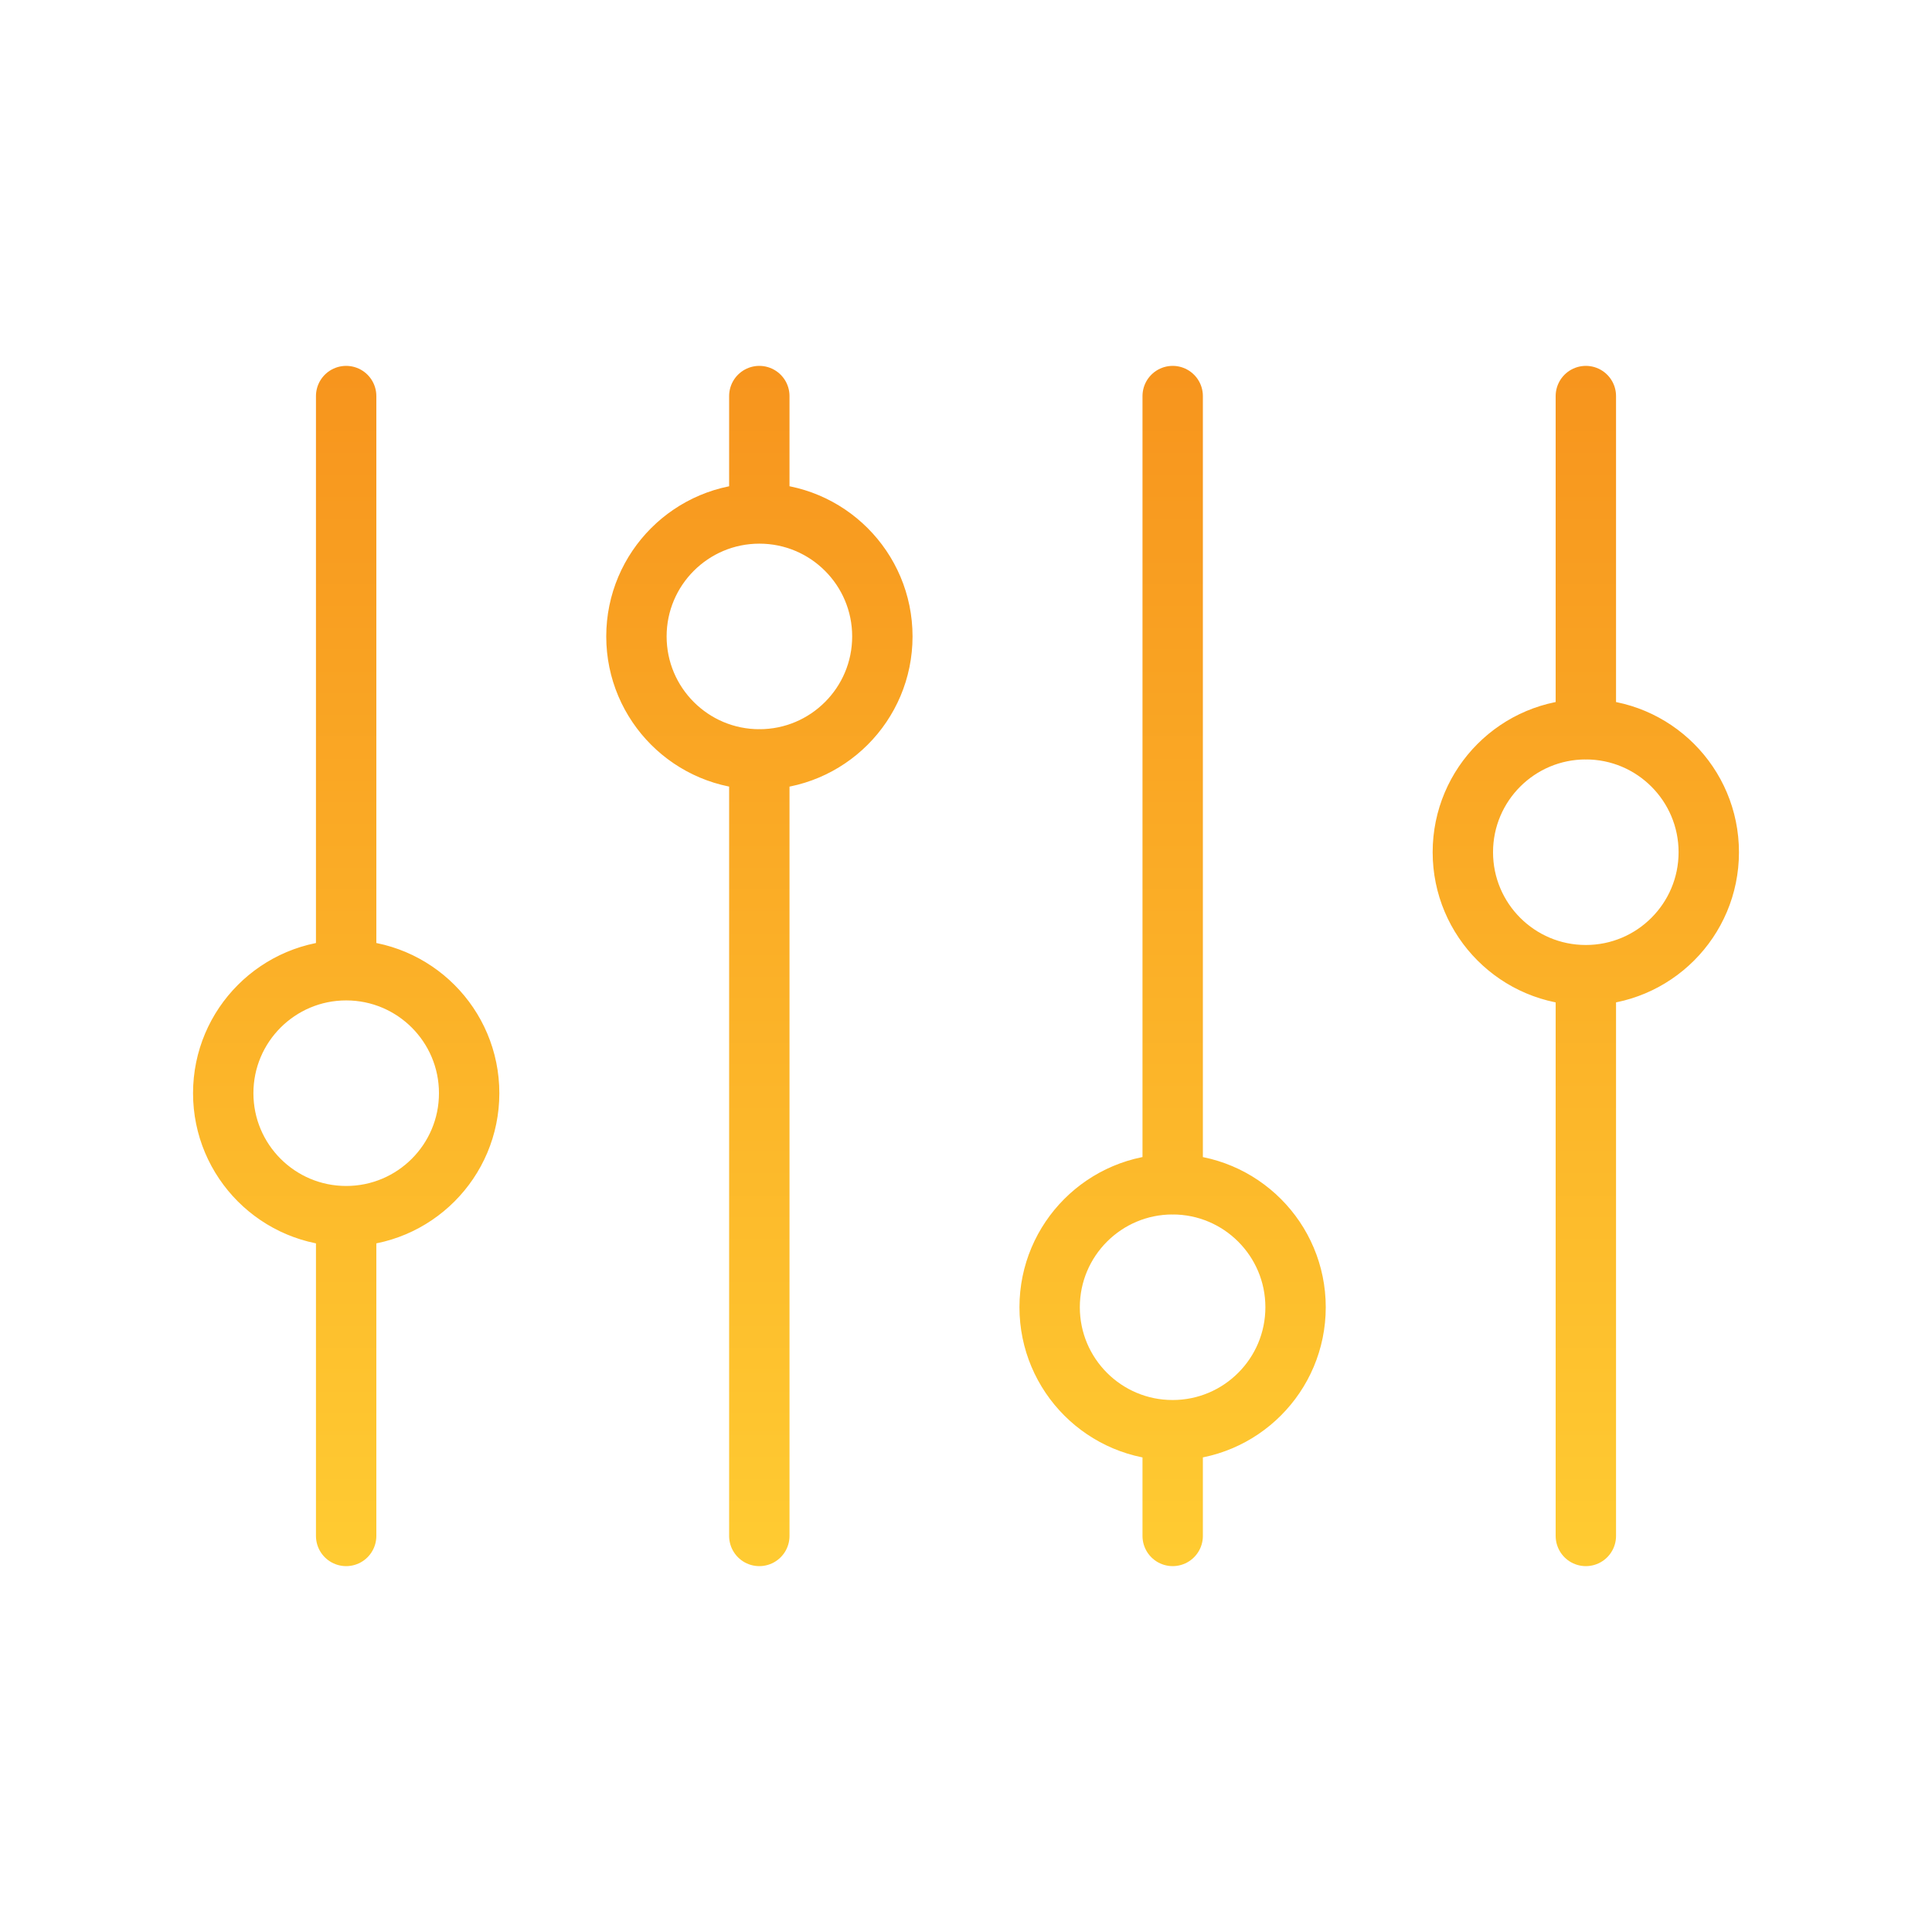 <?xml version="1.0" encoding="UTF-8"?>
<svg width="48px" height="48px" viewBox="0 0 48 48" version="1.1" xmlns="http://www.w3.org/2000/svg" xmlns:xlink="http://www.w3.org/1999/xlink">
    <title> sliders</title>
    <defs>
        <linearGradient x1="50%" y1="103.09%" x2="50%" y2="-3.09%" id="linearGradient-1">
            <stop stop-color="#FFCC32" offset="0%"></stop>
            <stop stop-color="#F7941D" offset="100%"></stop>
        </linearGradient>
    </defs>
    <g id="-sliders" stroke="none" fill="none" fill-rule="evenodd" stroke-linecap="round" stroke-linejoin="round" stroke-width="1">
        <g id="Layer_1" transform="translate(5.546, 9.84)" stroke="url(#linearGradient-1)">
            <path d="M3.054,28.32 L3.054,20.375 M3.054,14.265 L3.054,0 M13.319,28.32 L13.319,9.025 M13.319,2.915 L13.319,0 M23.589,28.32 L23.589,25.695 M23.589,19.585 L23.589,0 M33.854,28.32 L33.854,14.39 M33.854,8.28 L33.854,1.77635684e-15 M6.11,17.32 C6.11,15.633 4.742,14.265 3.055,14.265 C1.368,14.265 0,15.633 0,17.32 C0,19.007 1.368,20.375 3.055,20.375 C4.742,20.375 6.11,19.007 6.11,17.32 Z M16.376,5.972 C16.376,4.285 15.008,2.917 13.321,2.917 C11.634,2.917 10.266,4.285 10.266,5.972 C10.266,7.659 11.634,9.027 13.321,9.027 C15.008,9.027 16.376,7.659 16.376,5.972 L16.376,5.972 Z M26.642,22.638 C26.642,20.951 25.274,19.583 23.587,19.583 C21.9,19.583 20.532,20.951 20.532,22.638 C20.532,24.325 21.9,25.693 23.587,25.693 C25.274,25.693 26.642,24.325 26.642,22.638 Z M36.908,11.333 C36.908,9.646 35.54,8.278 33.853,8.278 C32.166,8.278 30.798,9.646 30.798,11.333 C30.798,13.02 32.166,14.388 33.853,14.388 C35.54,14.388 36.908,13.02 36.908,11.333 Z" id="Shape" stroke-width="1.5"></path>
        </g>
    </g>
</svg>